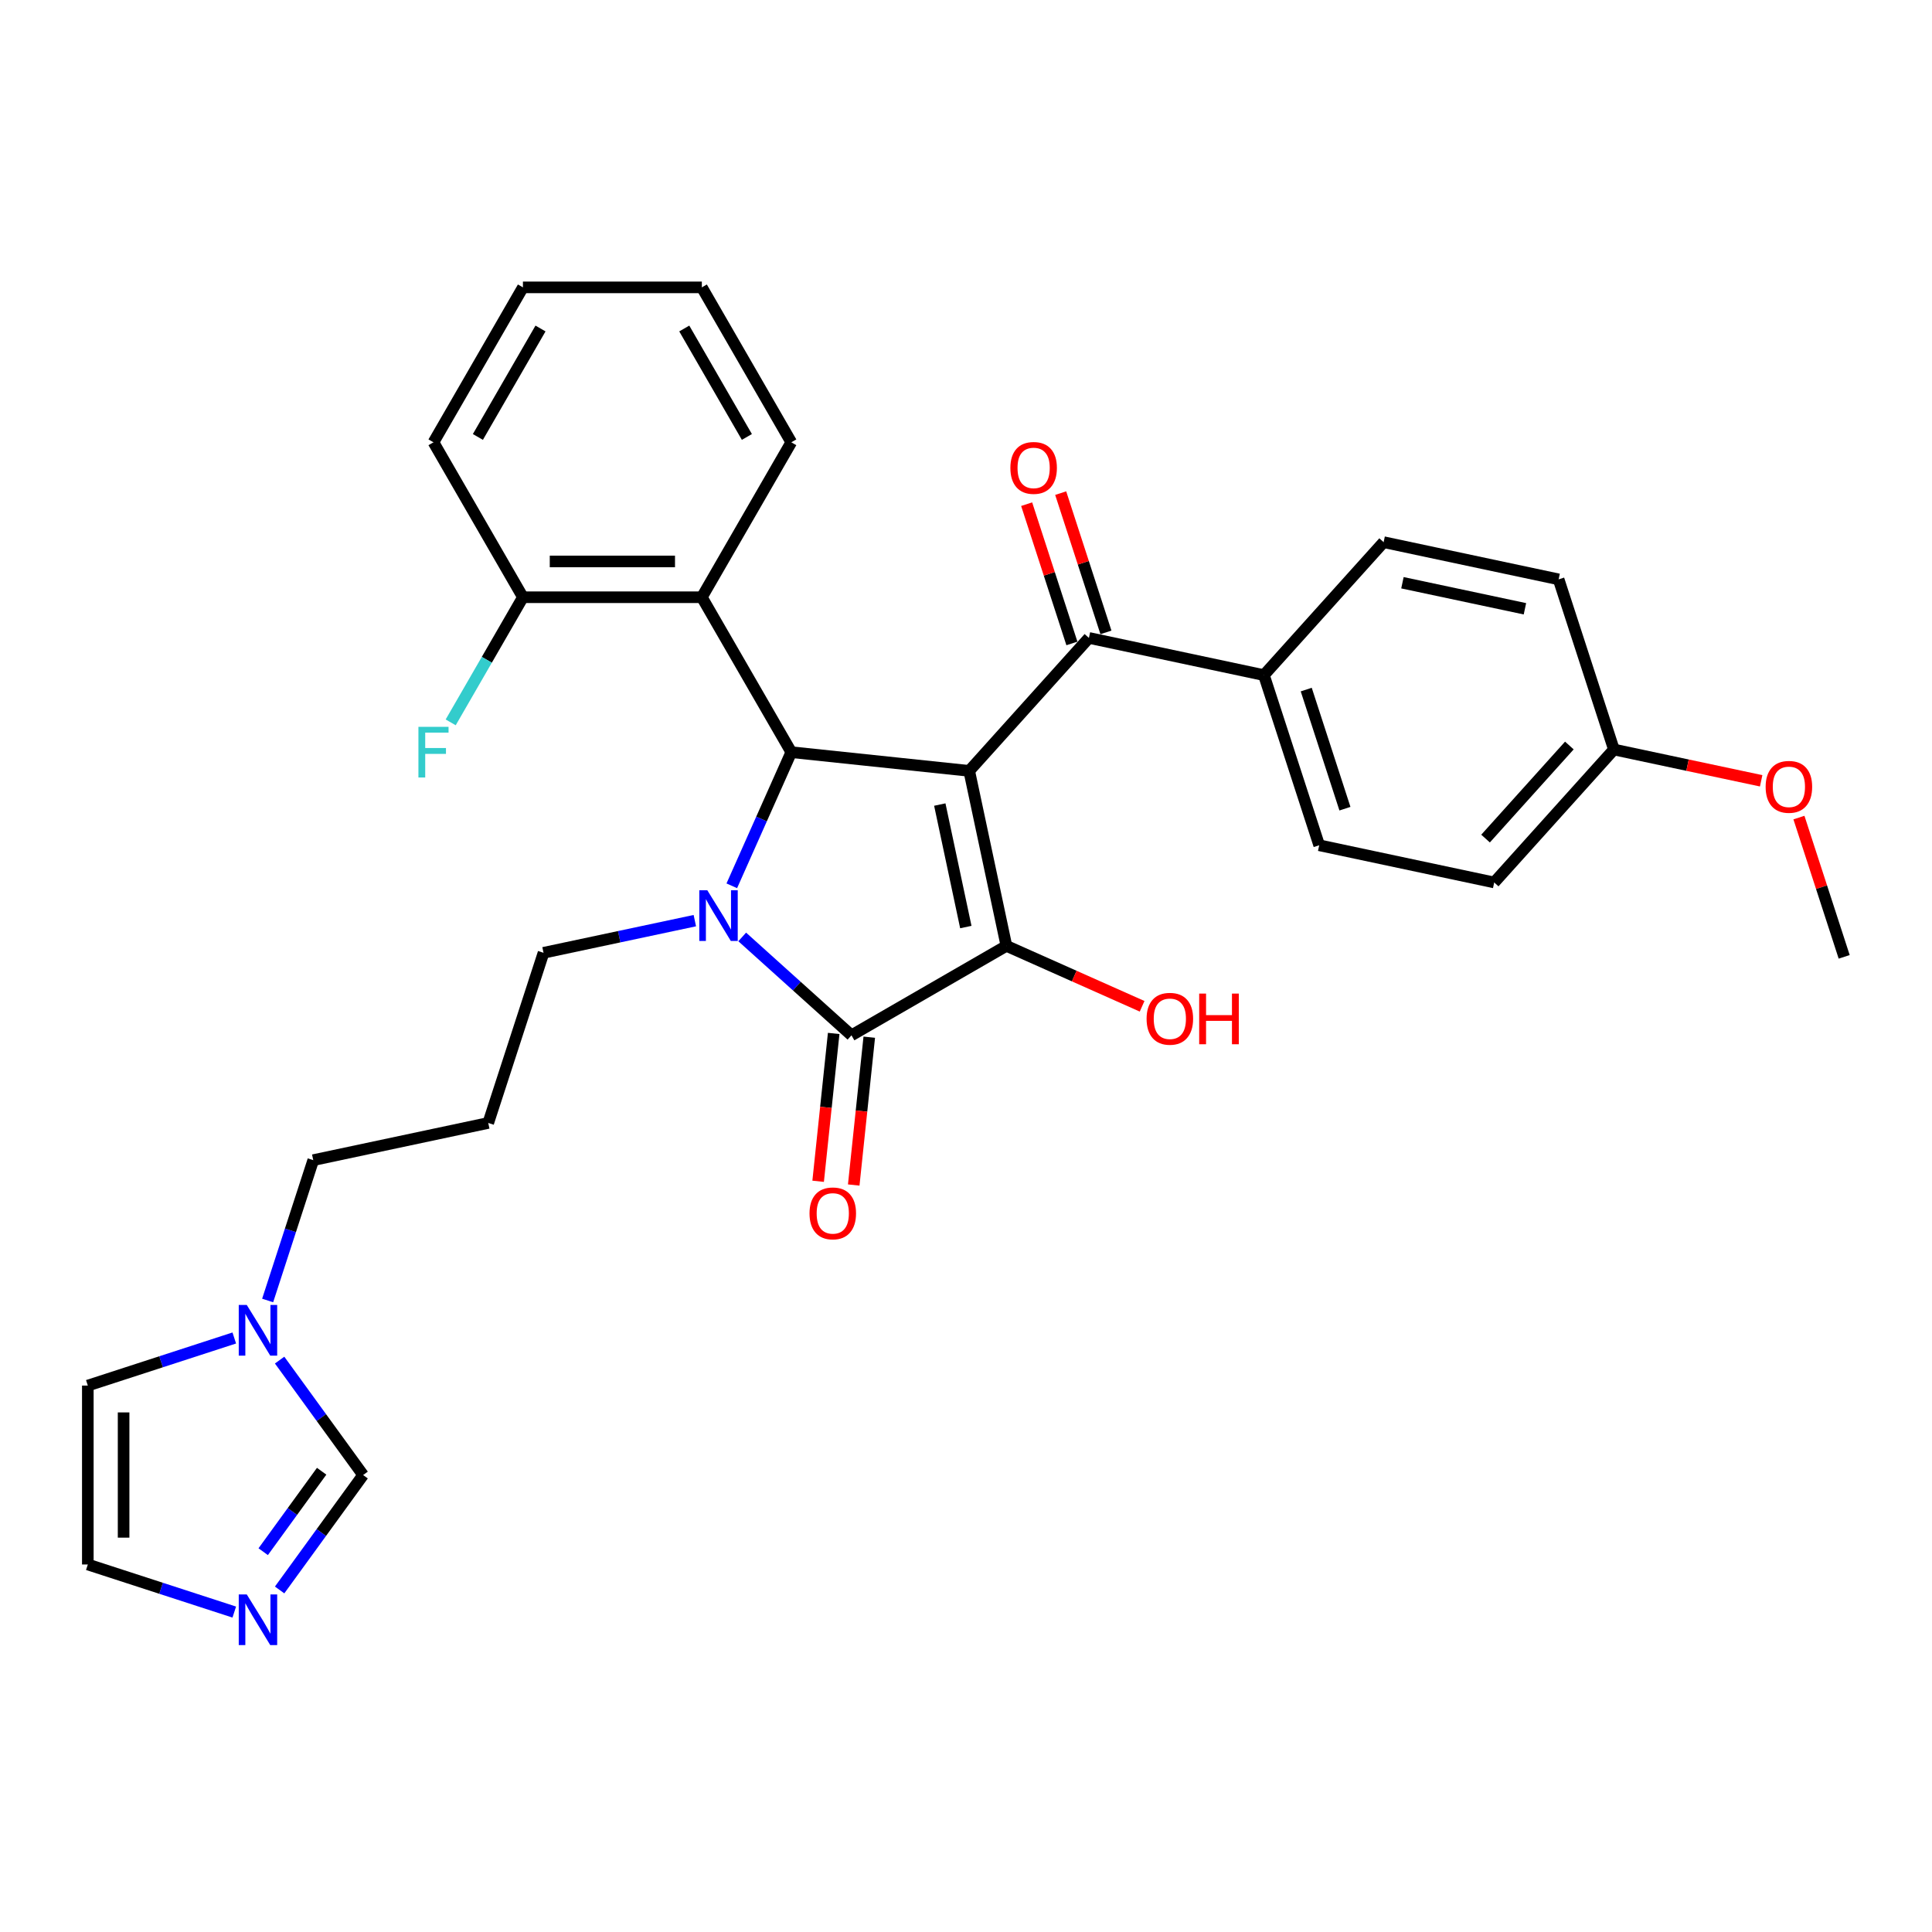 <?xml version='1.0' encoding='iso-8859-1'?>
<svg version='1.1' baseProfile='full'
              xmlns='http://www.w3.org/2000/svg'
                      xmlns:rdkit='http://www.rdkit.org/xml'
                      xmlns:xlink='http://www.w3.org/1999/xlink'
                  xml:space='preserve'
width='1000px' height='1000px' viewBox='0 0 1000 1000'>
<!-- END OF HEADER -->
<rect style='opacity:1.0;fill:#FFFFFF;stroke:none' width='1000' height='1000' x='0' y='0'> </rect>
<path class='bond-1' d='M 501.662,399.001 L 520.915,489.578' style='fill:none;fill-rule:evenodd;stroke:#000000;stroke-width:6px;stroke-linecap:butt;stroke-linejoin:miter;stroke-opacity:1' />
<path class='bond-1' d='M 486.435,416.438 L 499.912,479.842' style='fill:none;fill-rule:evenodd;stroke:#000000;stroke-width:6px;stroke-linecap:butt;stroke-linejoin:miter;stroke-opacity:1' />
<path class='bond-3' d='M 501.662,399.001 L 409.57,389.322' style='fill:none;fill-rule:evenodd;stroke:#000000;stroke-width:6px;stroke-linecap:butt;stroke-linejoin:miter;stroke-opacity:1' />
<path class='bond-4' d='M 501.662,399.001 L 563.624,330.186' style='fill:none;fill-rule:evenodd;stroke:#000000;stroke-width:6px;stroke-linecap:butt;stroke-linejoin:miter;stroke-opacity:1' />
<path class='bond-0' d='M 378.774,458.489 L 394.172,423.905' style='fill:none;fill-rule:evenodd;stroke:#0000FF;stroke-width:6px;stroke-linecap:butt;stroke-linejoin:miter;stroke-opacity:1' />
<path class='bond-0' d='M 394.172,423.905 L 409.57,389.322' style='fill:none;fill-rule:evenodd;stroke:#000000;stroke-width:6px;stroke-linecap:butt;stroke-linejoin:miter;stroke-opacity:1' />
<path class='bond-16' d='M 359.645,476.522 L 320.487,484.846' style='fill:none;fill-rule:evenodd;stroke:#0000FF;stroke-width:6px;stroke-linecap:butt;stroke-linejoin:miter;stroke-opacity:1' />
<path class='bond-16' d='M 320.487,484.846 L 281.329,493.169' style='fill:none;fill-rule:evenodd;stroke:#000000;stroke-width:6px;stroke-linecap:butt;stroke-linejoin:miter;stroke-opacity:1' />
<path class='bond-31' d='M 384.166,484.955 L 412.444,510.417' style='fill:none;fill-rule:evenodd;stroke:#0000FF;stroke-width:6px;stroke-linecap:butt;stroke-linejoin:miter;stroke-opacity:1' />
<path class='bond-31' d='M 412.444,510.417 L 440.721,535.878' style='fill:none;fill-rule:evenodd;stroke:#000000;stroke-width:6px;stroke-linecap:butt;stroke-linejoin:miter;stroke-opacity:1' />
<path class='bond-2' d='M 520.915,489.578 L 440.721,535.878' style='fill:none;fill-rule:evenodd;stroke:#000000;stroke-width:6px;stroke-linecap:butt;stroke-linejoin:miter;stroke-opacity:1' />
<path class='bond-15' d='M 520.915,489.578 L 556.036,505.215' style='fill:none;fill-rule:evenodd;stroke:#000000;stroke-width:6px;stroke-linecap:butt;stroke-linejoin:miter;stroke-opacity:1' />
<path class='bond-15' d='M 556.036,505.215 L 591.157,520.851' style='fill:none;fill-rule:evenodd;stroke:#FF0000;stroke-width:6px;stroke-linecap:butt;stroke-linejoin:miter;stroke-opacity:1' />
<path class='bond-9' d='M 431.512,534.91 L 427.491,573.169' style='fill:none;fill-rule:evenodd;stroke:#000000;stroke-width:6px;stroke-linecap:butt;stroke-linejoin:miter;stroke-opacity:1' />
<path class='bond-9' d='M 427.491,573.169 L 423.469,611.427' style='fill:none;fill-rule:evenodd;stroke:#FF0000;stroke-width:6px;stroke-linecap:butt;stroke-linejoin:miter;stroke-opacity:1' />
<path class='bond-9' d='M 449.93,536.846 L 445.909,575.105' style='fill:none;fill-rule:evenodd;stroke:#000000;stroke-width:6px;stroke-linecap:butt;stroke-linejoin:miter;stroke-opacity:1' />
<path class='bond-9' d='M 445.909,575.105 L 441.888,613.363' style='fill:none;fill-rule:evenodd;stroke:#FF0000;stroke-width:6px;stroke-linecap:butt;stroke-linejoin:miter;stroke-opacity:1' />
<path class='bond-5' d='M 409.57,389.322 L 363.27,309.128' style='fill:none;fill-rule:evenodd;stroke:#000000;stroke-width:6px;stroke-linecap:butt;stroke-linejoin:miter;stroke-opacity:1' />
<path class='bond-10' d='M 563.624,330.186 L 654.201,349.439' style='fill:none;fill-rule:evenodd;stroke:#000000;stroke-width:6px;stroke-linecap:butt;stroke-linejoin:miter;stroke-opacity:1' />
<path class='bond-14' d='M 572.431,327.324 L 560.72,291.282' style='fill:none;fill-rule:evenodd;stroke:#000000;stroke-width:6px;stroke-linecap:butt;stroke-linejoin:miter;stroke-opacity:1' />
<path class='bond-14' d='M 560.72,291.282 L 549.009,255.239' style='fill:none;fill-rule:evenodd;stroke:#FF0000;stroke-width:6px;stroke-linecap:butt;stroke-linejoin:miter;stroke-opacity:1' />
<path class='bond-14' d='M 554.817,333.047 L 543.106,297.005' style='fill:none;fill-rule:evenodd;stroke:#000000;stroke-width:6px;stroke-linecap:butt;stroke-linejoin:miter;stroke-opacity:1' />
<path class='bond-14' d='M 543.106,297.005 L 531.395,260.962' style='fill:none;fill-rule:evenodd;stroke:#FF0000;stroke-width:6px;stroke-linecap:butt;stroke-linejoin:miter;stroke-opacity:1' />
<path class='bond-11' d='M 363.27,309.128 L 270.669,309.128' style='fill:none;fill-rule:evenodd;stroke:#000000;stroke-width:6px;stroke-linecap:butt;stroke-linejoin:miter;stroke-opacity:1' />
<path class='bond-11' d='M 349.38,290.608 L 284.559,290.608' style='fill:none;fill-rule:evenodd;stroke:#000000;stroke-width:6px;stroke-linecap:butt;stroke-linejoin:miter;stroke-opacity:1' />
<path class='bond-25' d='M 363.27,309.128 L 409.57,228.934' style='fill:none;fill-rule:evenodd;stroke:#000000;stroke-width:6px;stroke-linecap:butt;stroke-linejoin:miter;stroke-opacity:1' />
<path class='bond-6' d='M 144.731,822.96 L 166.341,793.217' style='fill:none;fill-rule:evenodd;stroke:#0000FF;stroke-width:6px;stroke-linecap:butt;stroke-linejoin:miter;stroke-opacity:1' />
<path class='bond-6' d='M 166.341,793.217 L 187.951,763.473' style='fill:none;fill-rule:evenodd;stroke:#000000;stroke-width:6px;stroke-linecap:butt;stroke-linejoin:miter;stroke-opacity:1' />
<path class='bond-6' d='M 136.231,803.151 L 151.358,782.331' style='fill:none;fill-rule:evenodd;stroke:#0000FF;stroke-width:6px;stroke-linecap:butt;stroke-linejoin:miter;stroke-opacity:1' />
<path class='bond-6' d='M 151.358,782.331 L 166.485,761.51' style='fill:none;fill-rule:evenodd;stroke:#000000;stroke-width:6px;stroke-linecap:butt;stroke-linejoin:miter;stroke-opacity:1' />
<path class='bond-34' d='M 121.262,834.404 L 83.358,822.088' style='fill:none;fill-rule:evenodd;stroke:#0000FF;stroke-width:6px;stroke-linecap:butt;stroke-linejoin:miter;stroke-opacity:1' />
<path class='bond-34' d='M 83.358,822.088 L 45.455,809.773' style='fill:none;fill-rule:evenodd;stroke:#000000;stroke-width:6px;stroke-linecap:butt;stroke-linejoin:miter;stroke-opacity:1' />
<path class='bond-7' d='M 138.535,673.13 L 150.336,636.81' style='fill:none;fill-rule:evenodd;stroke:#0000FF;stroke-width:6px;stroke-linecap:butt;stroke-linejoin:miter;stroke-opacity:1' />
<path class='bond-7' d='M 150.336,636.81 L 162.138,600.49' style='fill:none;fill-rule:evenodd;stroke:#000000;stroke-width:6px;stroke-linecap:butt;stroke-linejoin:miter;stroke-opacity:1' />
<path class='bond-8' d='M 144.731,703.985 L 166.341,733.729' style='fill:none;fill-rule:evenodd;stroke:#0000FF;stroke-width:6px;stroke-linecap:butt;stroke-linejoin:miter;stroke-opacity:1' />
<path class='bond-8' d='M 166.341,733.729 L 187.951,763.473' style='fill:none;fill-rule:evenodd;stroke:#000000;stroke-width:6px;stroke-linecap:butt;stroke-linejoin:miter;stroke-opacity:1' />
<path class='bond-13' d='M 121.262,692.541 L 83.358,704.857' style='fill:none;fill-rule:evenodd;stroke:#0000FF;stroke-width:6px;stroke-linecap:butt;stroke-linejoin:miter;stroke-opacity:1' />
<path class='bond-13' d='M 83.358,704.857 L 45.455,717.172' style='fill:none;fill-rule:evenodd;stroke:#000000;stroke-width:6px;stroke-linecap:butt;stroke-linejoin:miter;stroke-opacity:1' />
<path class='bond-17' d='M 654.201,349.439 L 682.816,437.506' style='fill:none;fill-rule:evenodd;stroke:#000000;stroke-width:6px;stroke-linecap:butt;stroke-linejoin:miter;stroke-opacity:1' />
<path class='bond-17' d='M 676.106,356.926 L 696.137,418.573' style='fill:none;fill-rule:evenodd;stroke:#000000;stroke-width:6px;stroke-linecap:butt;stroke-linejoin:miter;stroke-opacity:1' />
<path class='bond-18' d='M 654.201,349.439 L 716.162,280.623' style='fill:none;fill-rule:evenodd;stroke:#000000;stroke-width:6px;stroke-linecap:butt;stroke-linejoin:miter;stroke-opacity:1' />
<path class='bond-20' d='M 270.669,309.128 L 251.973,341.511' style='fill:none;fill-rule:evenodd;stroke:#000000;stroke-width:6px;stroke-linecap:butt;stroke-linejoin:miter;stroke-opacity:1' />
<path class='bond-20' d='M 251.973,341.511 L 233.276,373.895' style='fill:none;fill-rule:evenodd;stroke:#33CCCC;stroke-width:6px;stroke-linecap:butt;stroke-linejoin:miter;stroke-opacity:1' />
<path class='bond-27' d='M 270.669,309.128 L 224.369,228.934' style='fill:none;fill-rule:evenodd;stroke:#000000;stroke-width:6px;stroke-linecap:butt;stroke-linejoin:miter;stroke-opacity:1' />
<path class='bond-12' d='M 45.455,809.773 L 45.455,717.172' style='fill:none;fill-rule:evenodd;stroke:#000000;stroke-width:6px;stroke-linecap:butt;stroke-linejoin:miter;stroke-opacity:1' />
<path class='bond-12' d='M 63.975,795.883 L 63.975,731.063' style='fill:none;fill-rule:evenodd;stroke:#000000;stroke-width:6px;stroke-linecap:butt;stroke-linejoin:miter;stroke-opacity:1' />
<path class='bond-19' d='M 281.329,493.169 L 252.714,581.237' style='fill:none;fill-rule:evenodd;stroke:#000000;stroke-width:6px;stroke-linecap:butt;stroke-linejoin:miter;stroke-opacity:1' />
<path class='bond-22' d='M 682.816,437.506 L 773.392,456.759' style='fill:none;fill-rule:evenodd;stroke:#000000;stroke-width:6px;stroke-linecap:butt;stroke-linejoin:miter;stroke-opacity:1' />
<path class='bond-23' d='M 716.162,280.623 L 806.739,299.876' style='fill:none;fill-rule:evenodd;stroke:#000000;stroke-width:6px;stroke-linecap:butt;stroke-linejoin:miter;stroke-opacity:1' />
<path class='bond-23' d='M 725.898,301.626 L 789.302,315.103' style='fill:none;fill-rule:evenodd;stroke:#000000;stroke-width:6px;stroke-linecap:butt;stroke-linejoin:miter;stroke-opacity:1' />
<path class='bond-24' d='M 252.714,581.237 L 162.138,600.49' style='fill:none;fill-rule:evenodd;stroke:#000000;stroke-width:6px;stroke-linecap:butt;stroke-linejoin:miter;stroke-opacity:1' />
<path class='bond-21' d='M 835.354,387.944 L 806.739,299.876' style='fill:none;fill-rule:evenodd;stroke:#000000;stroke-width:6px;stroke-linecap:butt;stroke-linejoin:miter;stroke-opacity:1' />
<path class='bond-26' d='M 835.354,387.944 L 873.466,396.045' style='fill:none;fill-rule:evenodd;stroke:#000000;stroke-width:6px;stroke-linecap:butt;stroke-linejoin:miter;stroke-opacity:1' />
<path class='bond-26' d='M 873.466,396.045 L 911.577,404.146' style='fill:none;fill-rule:evenodd;stroke:#FF0000;stroke-width:6px;stroke-linecap:butt;stroke-linejoin:miter;stroke-opacity:1' />
<path class='bond-32' d='M 835.354,387.944 L 773.392,456.759' style='fill:none;fill-rule:evenodd;stroke:#000000;stroke-width:6px;stroke-linecap:butt;stroke-linejoin:miter;stroke-opacity:1' />
<path class='bond-32' d='M 812.297,385.874 L 768.923,434.045' style='fill:none;fill-rule:evenodd;stroke:#000000;stroke-width:6px;stroke-linecap:butt;stroke-linejoin:miter;stroke-opacity:1' />
<path class='bond-29' d='M 409.57,228.934 L 363.27,148.74' style='fill:none;fill-rule:evenodd;stroke:#000000;stroke-width:6px;stroke-linecap:butt;stroke-linejoin:miter;stroke-opacity:1' />
<path class='bond-29' d='M 386.586,226.165 L 354.176,170.029' style='fill:none;fill-rule:evenodd;stroke:#000000;stroke-width:6px;stroke-linecap:butt;stroke-linejoin:miter;stroke-opacity:1' />
<path class='bond-28' d='M 931.124,423.179 L 942.835,459.222' style='fill:none;fill-rule:evenodd;stroke:#FF0000;stroke-width:6px;stroke-linecap:butt;stroke-linejoin:miter;stroke-opacity:1' />
<path class='bond-28' d='M 942.835,459.222 L 954.545,495.264' style='fill:none;fill-rule:evenodd;stroke:#000000;stroke-width:6px;stroke-linecap:butt;stroke-linejoin:miter;stroke-opacity:1' />
<path class='bond-33' d='M 224.369,228.934 L 270.669,148.74' style='fill:none;fill-rule:evenodd;stroke:#000000;stroke-width:6px;stroke-linecap:butt;stroke-linejoin:miter;stroke-opacity:1' />
<path class='bond-33' d='M 247.353,226.165 L 279.763,170.029' style='fill:none;fill-rule:evenodd;stroke:#000000;stroke-width:6px;stroke-linecap:butt;stroke-linejoin:miter;stroke-opacity:1' />
<path class='bond-30' d='M 363.27,148.74 L 270.669,148.74' style='fill:none;fill-rule:evenodd;stroke:#000000;stroke-width:6px;stroke-linecap:butt;stroke-linejoin:miter;stroke-opacity:1' />
<path  class='atom-1' d='M 366.109 460.804
L 374.702 474.694
Q 375.554 476.065, 376.925 478.546
Q 378.295 481.028, 378.369 481.176
L 378.369 460.804
L 381.851 460.804
L 381.851 487.028
L 378.258 487.028
L 369.035 471.842
Q 367.961 470.064, 366.813 468.027
Q 365.702 465.99, 365.368 465.36
L 365.368 487.028
L 361.96 487.028
L 361.96 460.804
L 366.109 460.804
' fill='#0000FF'/>
<path  class='atom-7' d='M 127.726 825.275
L 136.319 839.165
Q 137.171 840.536, 138.541 843.018
Q 139.912 845.499, 139.986 845.647
L 139.986 825.275
L 143.468 825.275
L 143.468 851.5
L 139.875 851.5
L 130.652 836.313
Q 129.578 834.535, 128.429 832.498
Q 127.318 830.461, 126.985 829.831
L 126.985 851.5
L 123.577 851.5
L 123.577 825.275
L 127.726 825.275
' fill='#0000FF'/>
<path  class='atom-8' d='M 127.726 675.445
L 136.319 689.335
Q 137.171 690.706, 138.541 693.187
Q 139.912 695.669, 139.986 695.817
L 139.986 675.445
L 143.468 675.445
L 143.468 701.67
L 139.875 701.67
L 130.652 686.483
Q 129.578 684.705, 128.429 682.668
Q 127.318 680.631, 126.985 680.001
L 126.985 701.67
L 123.577 701.67
L 123.577 675.445
L 127.726 675.445
' fill='#0000FF'/>
<path  class='atom-10' d='M 419.004 628.045
Q 419.004 621.748, 422.115 618.229
Q 425.226 614.71, 431.042 614.71
Q 436.857 614.71, 439.968 618.229
Q 443.08 621.748, 443.08 628.045
Q 443.08 634.416, 439.931 638.046
Q 436.783 641.638, 431.042 641.638
Q 425.263 641.638, 422.115 638.046
Q 419.004 634.453, 419.004 628.045
M 431.042 638.675
Q 435.042 638.675, 437.19 636.008
Q 439.376 633.304, 439.376 628.045
Q 439.376 622.896, 437.19 620.303
Q 435.042 617.674, 431.042 617.674
Q 427.041 617.674, 424.856 620.266
Q 422.708 622.859, 422.708 628.045
Q 422.708 633.342, 424.856 636.008
Q 427.041 638.675, 431.042 638.675
' fill='#FF0000'/>
<path  class='atom-15' d='M 522.971 242.192
Q 522.971 235.895, 526.082 232.376
Q 529.194 228.858, 535.009 228.858
Q 540.824 228.858, 543.936 232.376
Q 547.047 235.895, 547.047 242.192
Q 547.047 248.563, 543.899 252.193
Q 540.75 255.786, 535.009 255.786
Q 529.231 255.786, 526.082 252.193
Q 522.971 248.6, 522.971 242.192
M 535.009 252.822
Q 539.009 252.822, 541.158 250.156
Q 543.343 247.452, 543.343 242.192
Q 543.343 237.043, 541.158 234.451
Q 539.009 231.821, 535.009 231.821
Q 531.009 231.821, 528.823 234.414
Q 526.675 237.006, 526.675 242.192
Q 526.675 247.489, 528.823 250.156
Q 531.009 252.822, 535.009 252.822
' fill='#FF0000'/>
<path  class='atom-16' d='M 593.472 527.316
Q 593.472 521.019, 596.583 517.5
Q 599.694 513.981, 605.51 513.981
Q 611.325 513.981, 614.436 517.5
Q 617.548 521.019, 617.548 527.316
Q 617.548 533.687, 614.399 537.317
Q 611.251 540.909, 605.51 540.909
Q 599.731 540.909, 596.583 537.317
Q 593.472 533.724, 593.472 527.316
M 605.51 537.946
Q 609.51 537.946, 611.658 535.279
Q 613.844 532.575, 613.844 527.316
Q 613.844 522.167, 611.658 519.574
Q 609.51 516.945, 605.51 516.945
Q 601.509 516.945, 599.324 519.537
Q 597.176 522.13, 597.176 527.316
Q 597.176 532.612, 599.324 535.279
Q 601.509 537.946, 605.51 537.946
' fill='#FF0000'/>
<path  class='atom-16' d='M 620.696 514.278
L 624.252 514.278
L 624.252 525.427
L 637.66 525.427
L 637.66 514.278
L 641.216 514.278
L 641.216 540.502
L 637.66 540.502
L 637.66 528.39
L 624.252 528.39
L 624.252 540.502
L 620.696 540.502
L 620.696 514.278
' fill='#FF0000'/>
<path  class='atom-21' d='M 216.572 376.21
L 232.166 376.21
L 232.166 379.21
L 220.091 379.21
L 220.091 387.174
L 230.833 387.174
L 230.833 390.211
L 220.091 390.211
L 220.091 402.434
L 216.572 402.434
L 216.572 376.21
' fill='#33CCCC'/>
<path  class='atom-27' d='M 913.892 407.271
Q 913.892 400.974, 917.004 397.455
Q 920.115 393.936, 925.93 393.936
Q 931.746 393.936, 934.857 397.455
Q 937.968 400.974, 937.968 407.271
Q 937.968 413.641, 934.82 417.271
Q 931.672 420.864, 925.93 420.864
Q 920.152 420.864, 917.004 417.271
Q 913.892 413.678, 913.892 407.271
M 925.93 417.901
Q 929.931 417.901, 932.079 415.234
Q 934.264 412.53, 934.264 407.271
Q 934.264 402.122, 932.079 399.529
Q 929.931 396.899, 925.93 396.899
Q 921.93 396.899, 919.745 399.492
Q 917.596 402.085, 917.596 407.271
Q 917.596 412.567, 919.745 415.234
Q 921.93 417.901, 925.93 417.901
' fill='#FF0000'/>
</svg>

